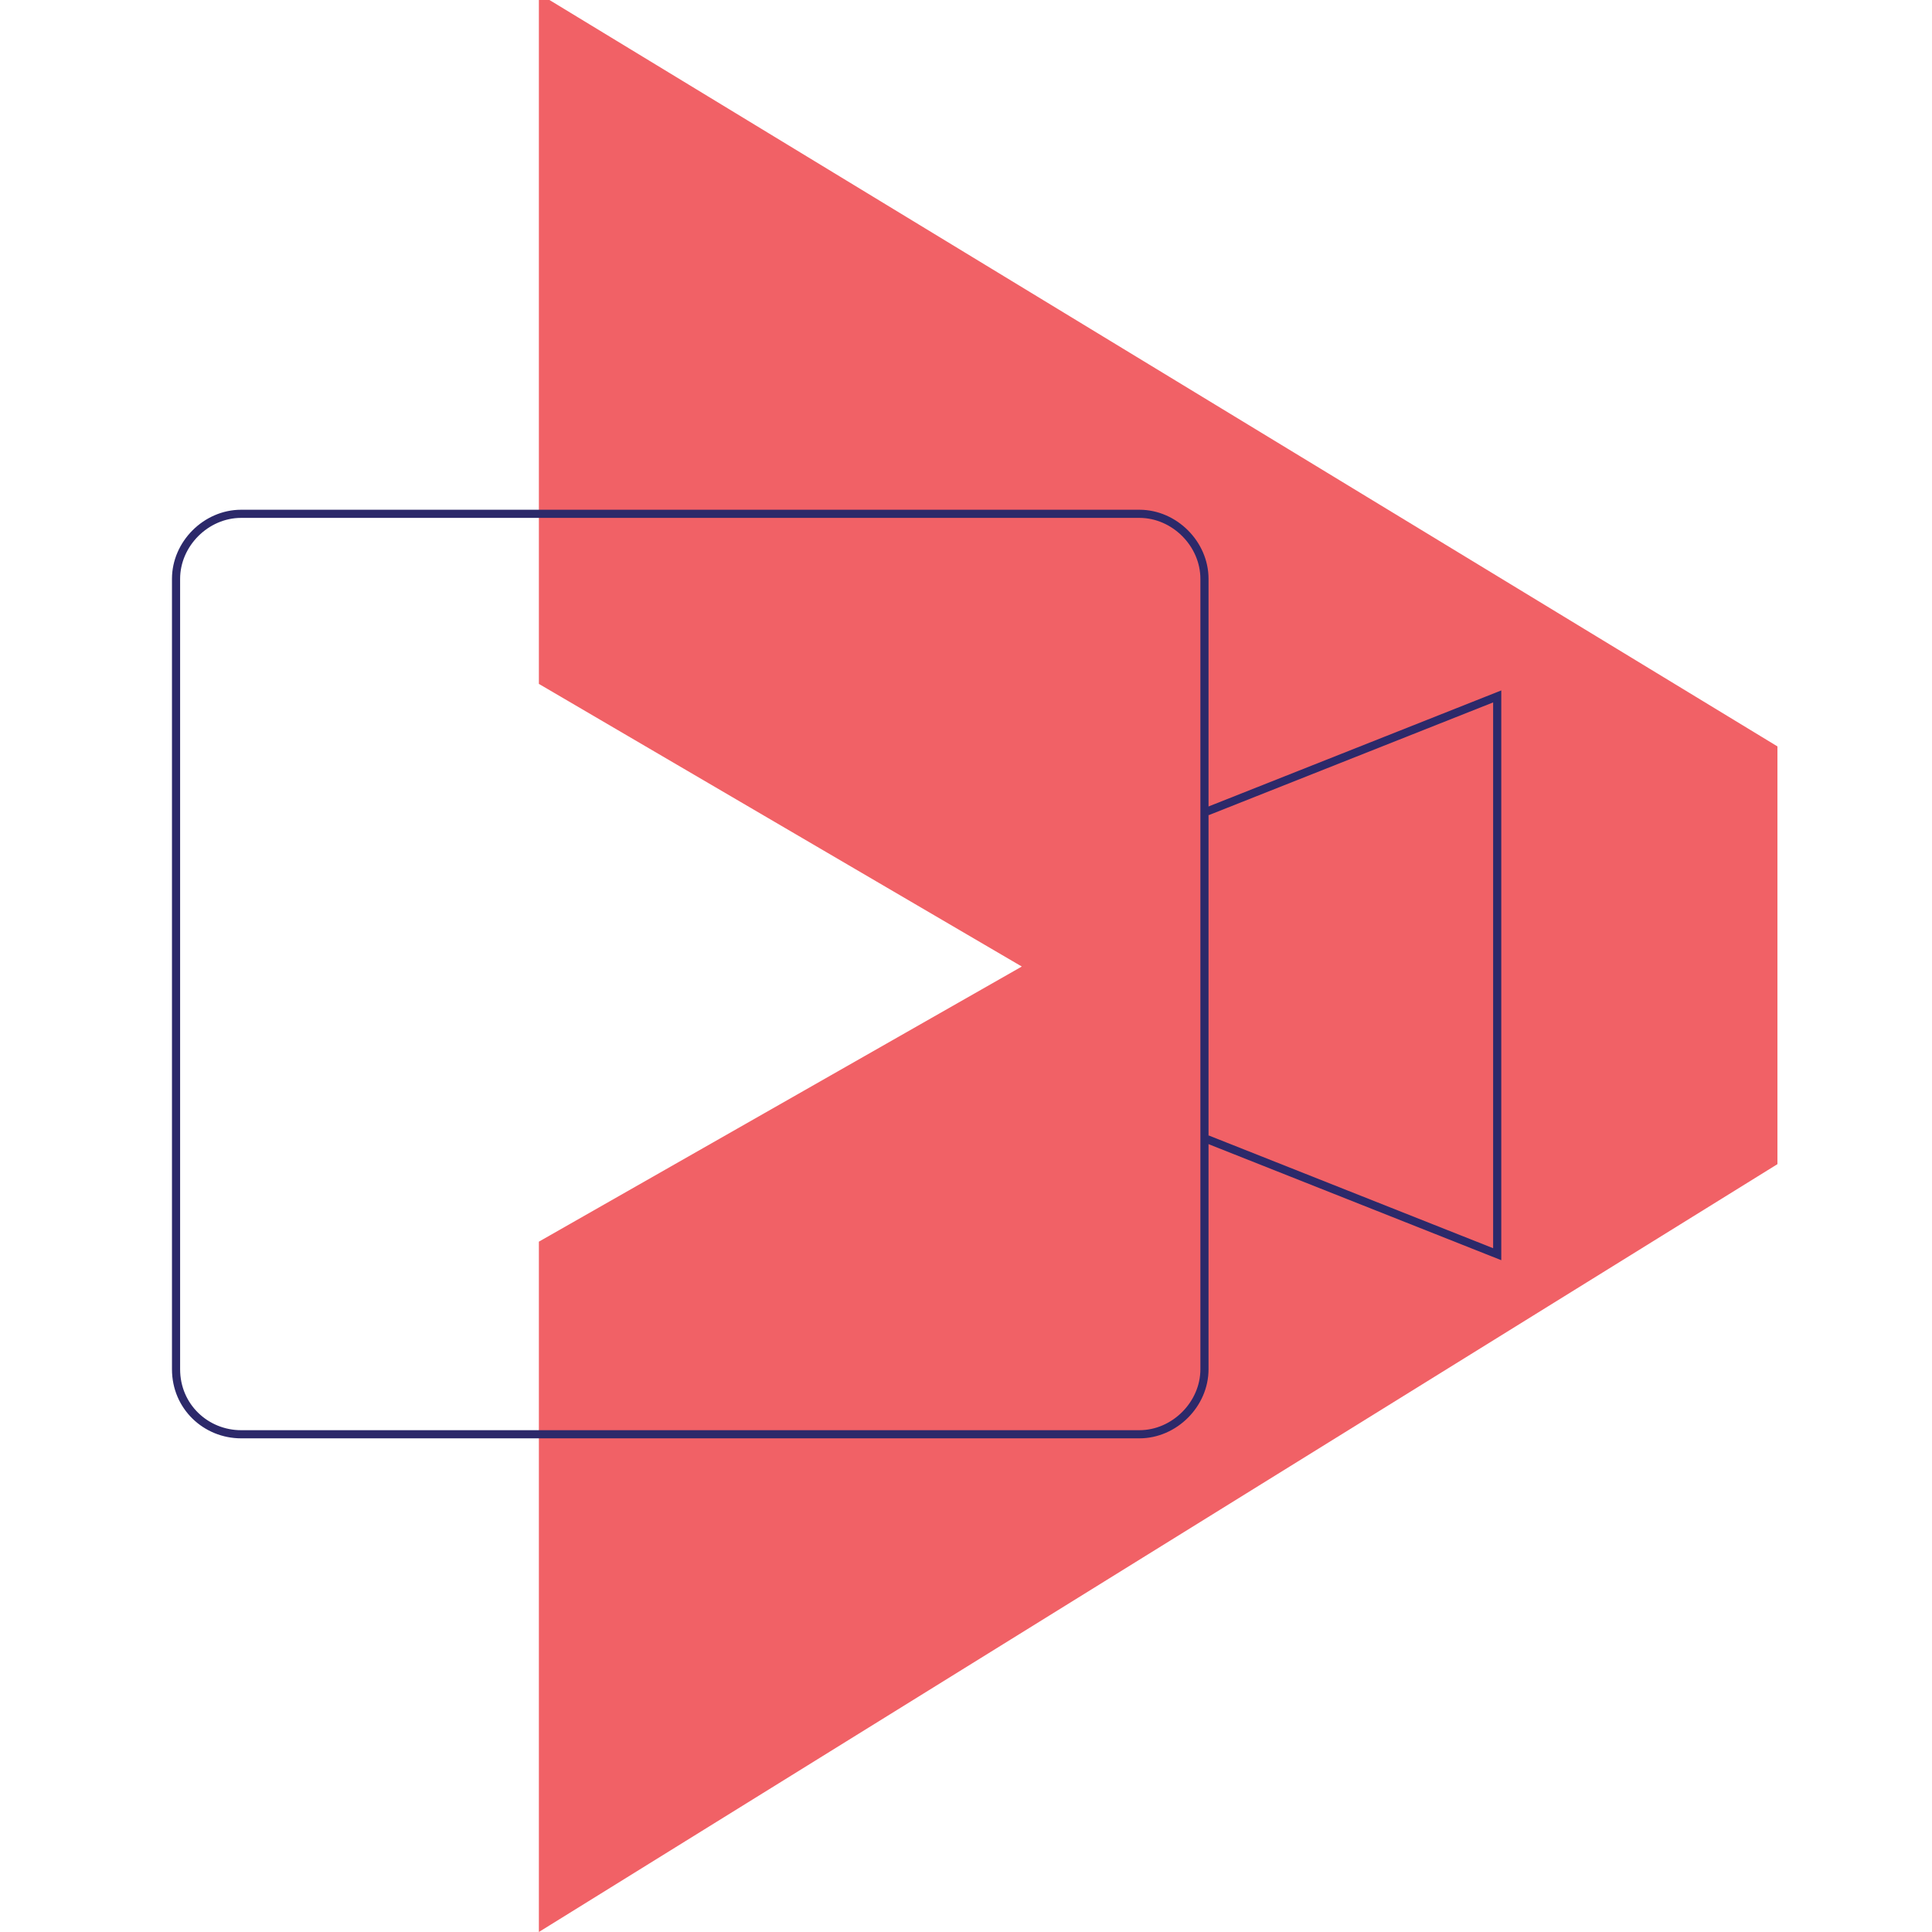 <svg xmlns="http://www.w3.org/2000/svg" width="300" height="300" viewBox="0 0 300 300" fill="none"><g clip-path="url(#clip0)"><g clip-path="url(#clip1)"><path d="M83.676 192.805L158.665 150.083L83.676 106.195V-1L276.006 115.905V180.765L83.676 300V192.805Z" fill="#F16166"></path><path d="M37.438 222.712H176.926C182.365 222.712 187.028 218.051 187.028 212.614V89.883C187.028 84.446 182.365 79.785 176.926 79.785H37.438C31.998 79.785 27.336 84.446 27.336 89.883V212.614C27.336 218.439 31.998 222.712 37.438 222.712Z" stroke="#2C296A" stroke-width="1.265" stroke-miterlimit="10"></path><path d="M187.414 176.885L232.485 194.751V108.141L187.414 126.006" stroke="#2C296A" stroke-width="1.265" stroke-miterlimit="10"></path></g></g><defs><clipPath id="clip0"><rect width="300" height="300" fill="white"></rect></clipPath><clipPath id="clip1"><rect width="251" height="301" fill="white" transform="translate(25 -1)"></rect></clipPath></defs></svg>